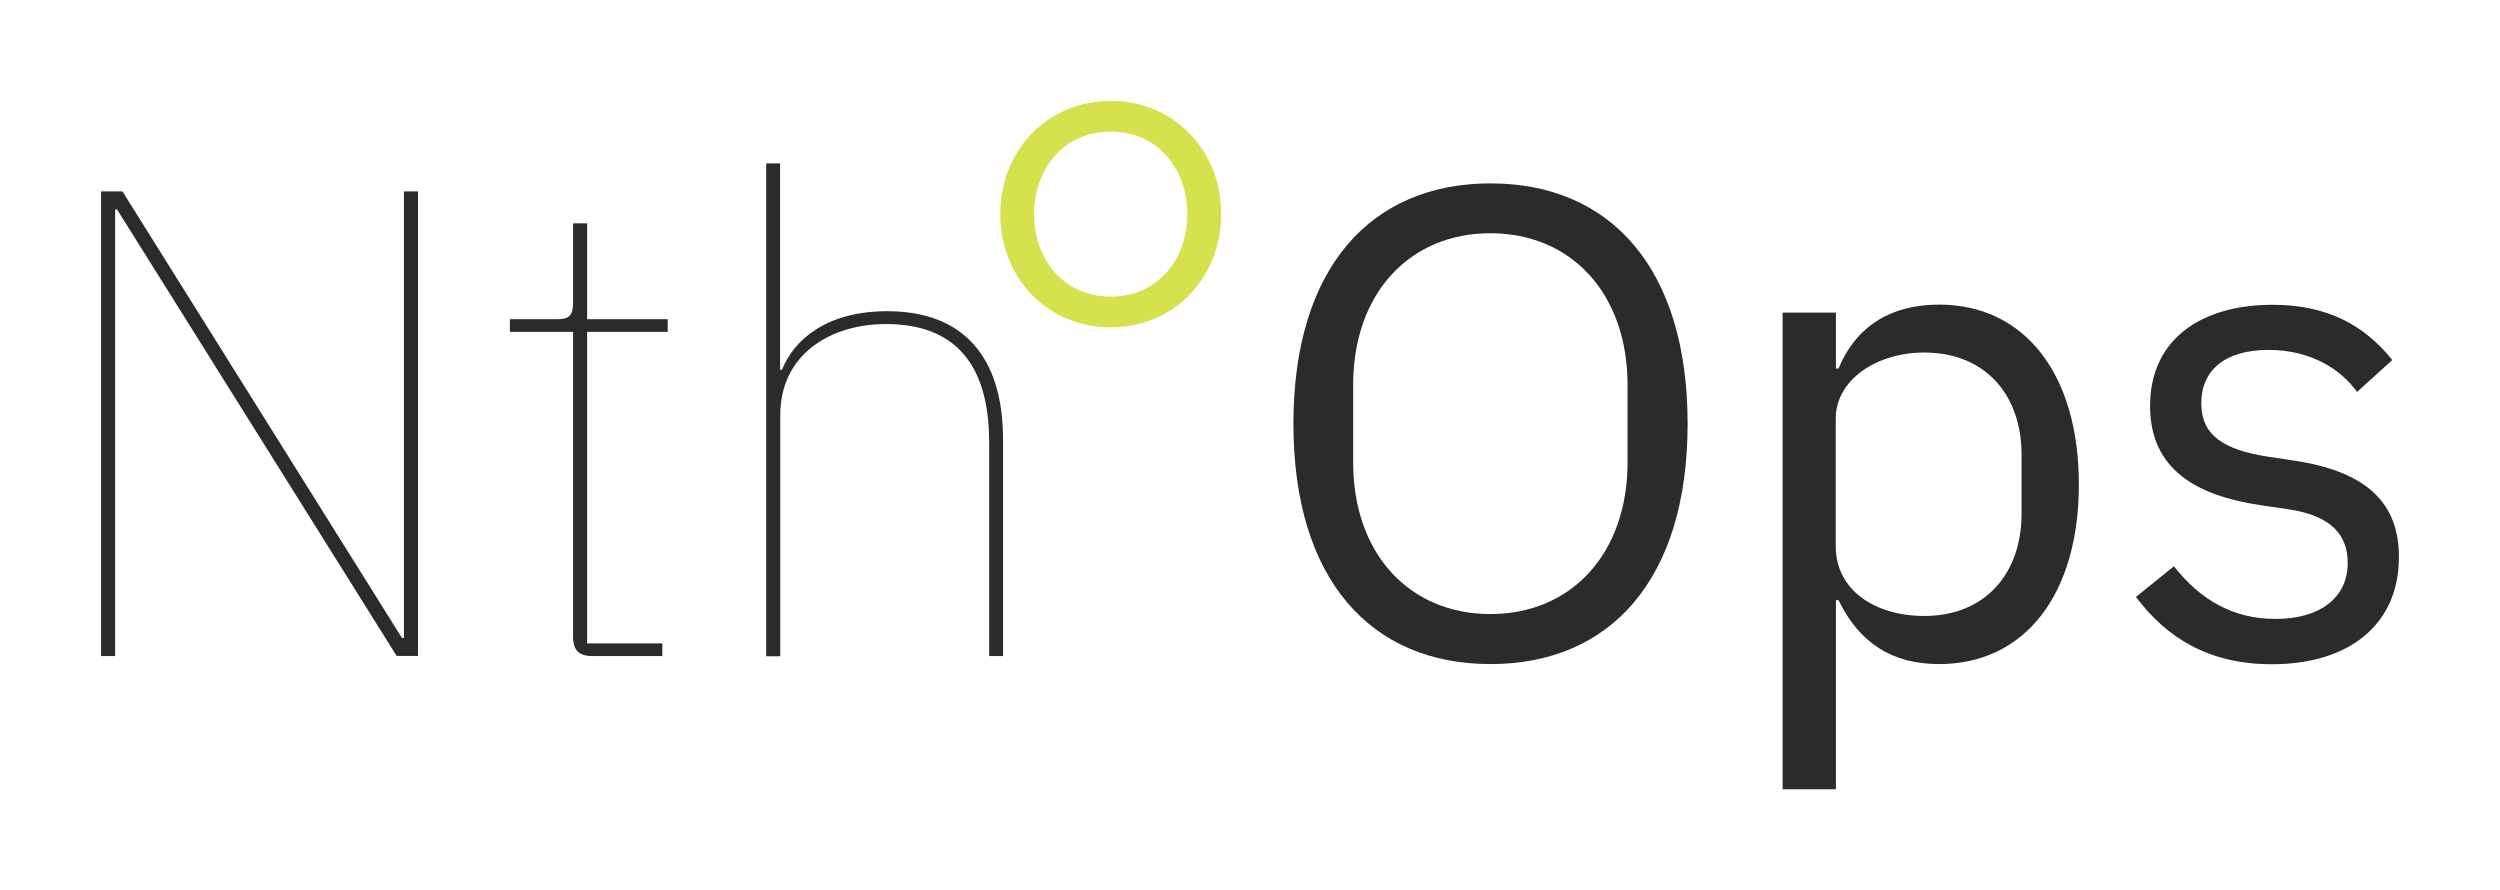 <?xml version="1.0" encoding="UTF-8"?>
<svg id="Layer_1" data-name="Layer 1" xmlns="http://www.w3.org/2000/svg" viewBox="0 0 143.96 51.25">
  <defs>
    <style>
      .cls-1 {
        fill: #2b2b2b;
      }

      .cls-2 {
        fill: #d6e14e;
      }
    </style>
  </defs>
  <path class="cls-1" d="M6.74,12.06h-.11v25.72h-.81V11.02h1.23l16.1,25.72h.11V11.02h.81v26.75h-1.23L6.74,12.06Z"/>
  <path class="cls-1" d="M34.11,37.78c-.77,0-1.11-.34-1.11-1.11v-17.56h-3.64v-.73h2.76c.69,0,.88-.27.88-.96v-4.56h.81v5.52h4.64v.73h-4.64v17.94h4.33v.73h-4.02Z"/>
  <path class="cls-1" d="M44.11,9.41h.81v11.88h.11c.69-1.73,2.57-3.37,6.06-3.37,4.33,0,6.67,2.57,6.67,7.4v12.46h-.8v-12.3c0-4.71-2.15-6.82-5.94-6.82-3.18,0-6.09,1.73-6.09,5.25v13.88h-.81V9.41Z"/>
  <path class="cls-2" d="M57.6,12.33c0-3.68,2.72-6.52,6.36-6.52s6.36,2.84,6.36,6.52-2.72,6.52-6.36,6.52-6.36-2.84-6.36-6.52ZM68.37,12.33c0-2.61-1.69-4.75-4.41-4.75s-4.41,2.15-4.41,4.75,1.69,4.75,4.41,4.75,4.41-2.15,4.41-4.75Z"/>
  <path class="cls-1" d="M74.48,24.4c0-8.97,4.45-13.84,11.35-13.84s11.35,4.87,11.35,13.84-4.45,13.84-11.35,13.84-11.35-4.87-11.35-13.84ZM93.72,26.62v-4.45c0-5.29-3.26-8.74-7.9-8.74s-7.9,3.45-7.9,8.74v4.45c0,5.29,3.26,8.74,7.9,8.74s7.9-3.45,7.9-8.74Z"/>
  <path class="cls-1" d="M102.65,18h3.07v3.22h.15c1.04-2.49,3.07-3.68,5.79-3.68,4.94,0,8.05,4.02,8.05,10.35s-3.1,10.35-8.05,10.35c-2.72,0-4.6-1.23-5.79-3.68h-.15v10.89h-3.07v-27.44ZM116.41,29.57v-3.37c0-3.53-2.15-5.9-5.6-5.9-2.8,0-5.1,1.61-5.1,3.79v7.36c0,2.57,2.3,4.02,5.1,4.02,3.45,0,5.6-2.38,5.6-5.9Z"/>
  <path class="cls-1" d="M123,34.37l2.18-1.76c1.53,1.92,3.37,3.03,5.87,3.03s4.14-1.19,4.14-3.22c0-1.53-.84-2.72-3.45-3.1l-1.57-.23c-3.64-.54-6.36-2.03-6.36-5.71,0-3.91,3.03-5.83,7.05-5.83,3.18,0,5.29,1.19,6.9,3.18l-2.03,1.84c-.88-1.23-2.57-2.42-5.1-2.42s-3.87,1.19-3.87,3.07,1.34,2.68,3.79,3.07l1.53.23c4.37.65,6.06,2.57,6.06,5.56,0,3.83-2.8,6.17-7.32,6.17-3.64,0-6.06-1.53-7.82-3.87Z"/>
</svg>